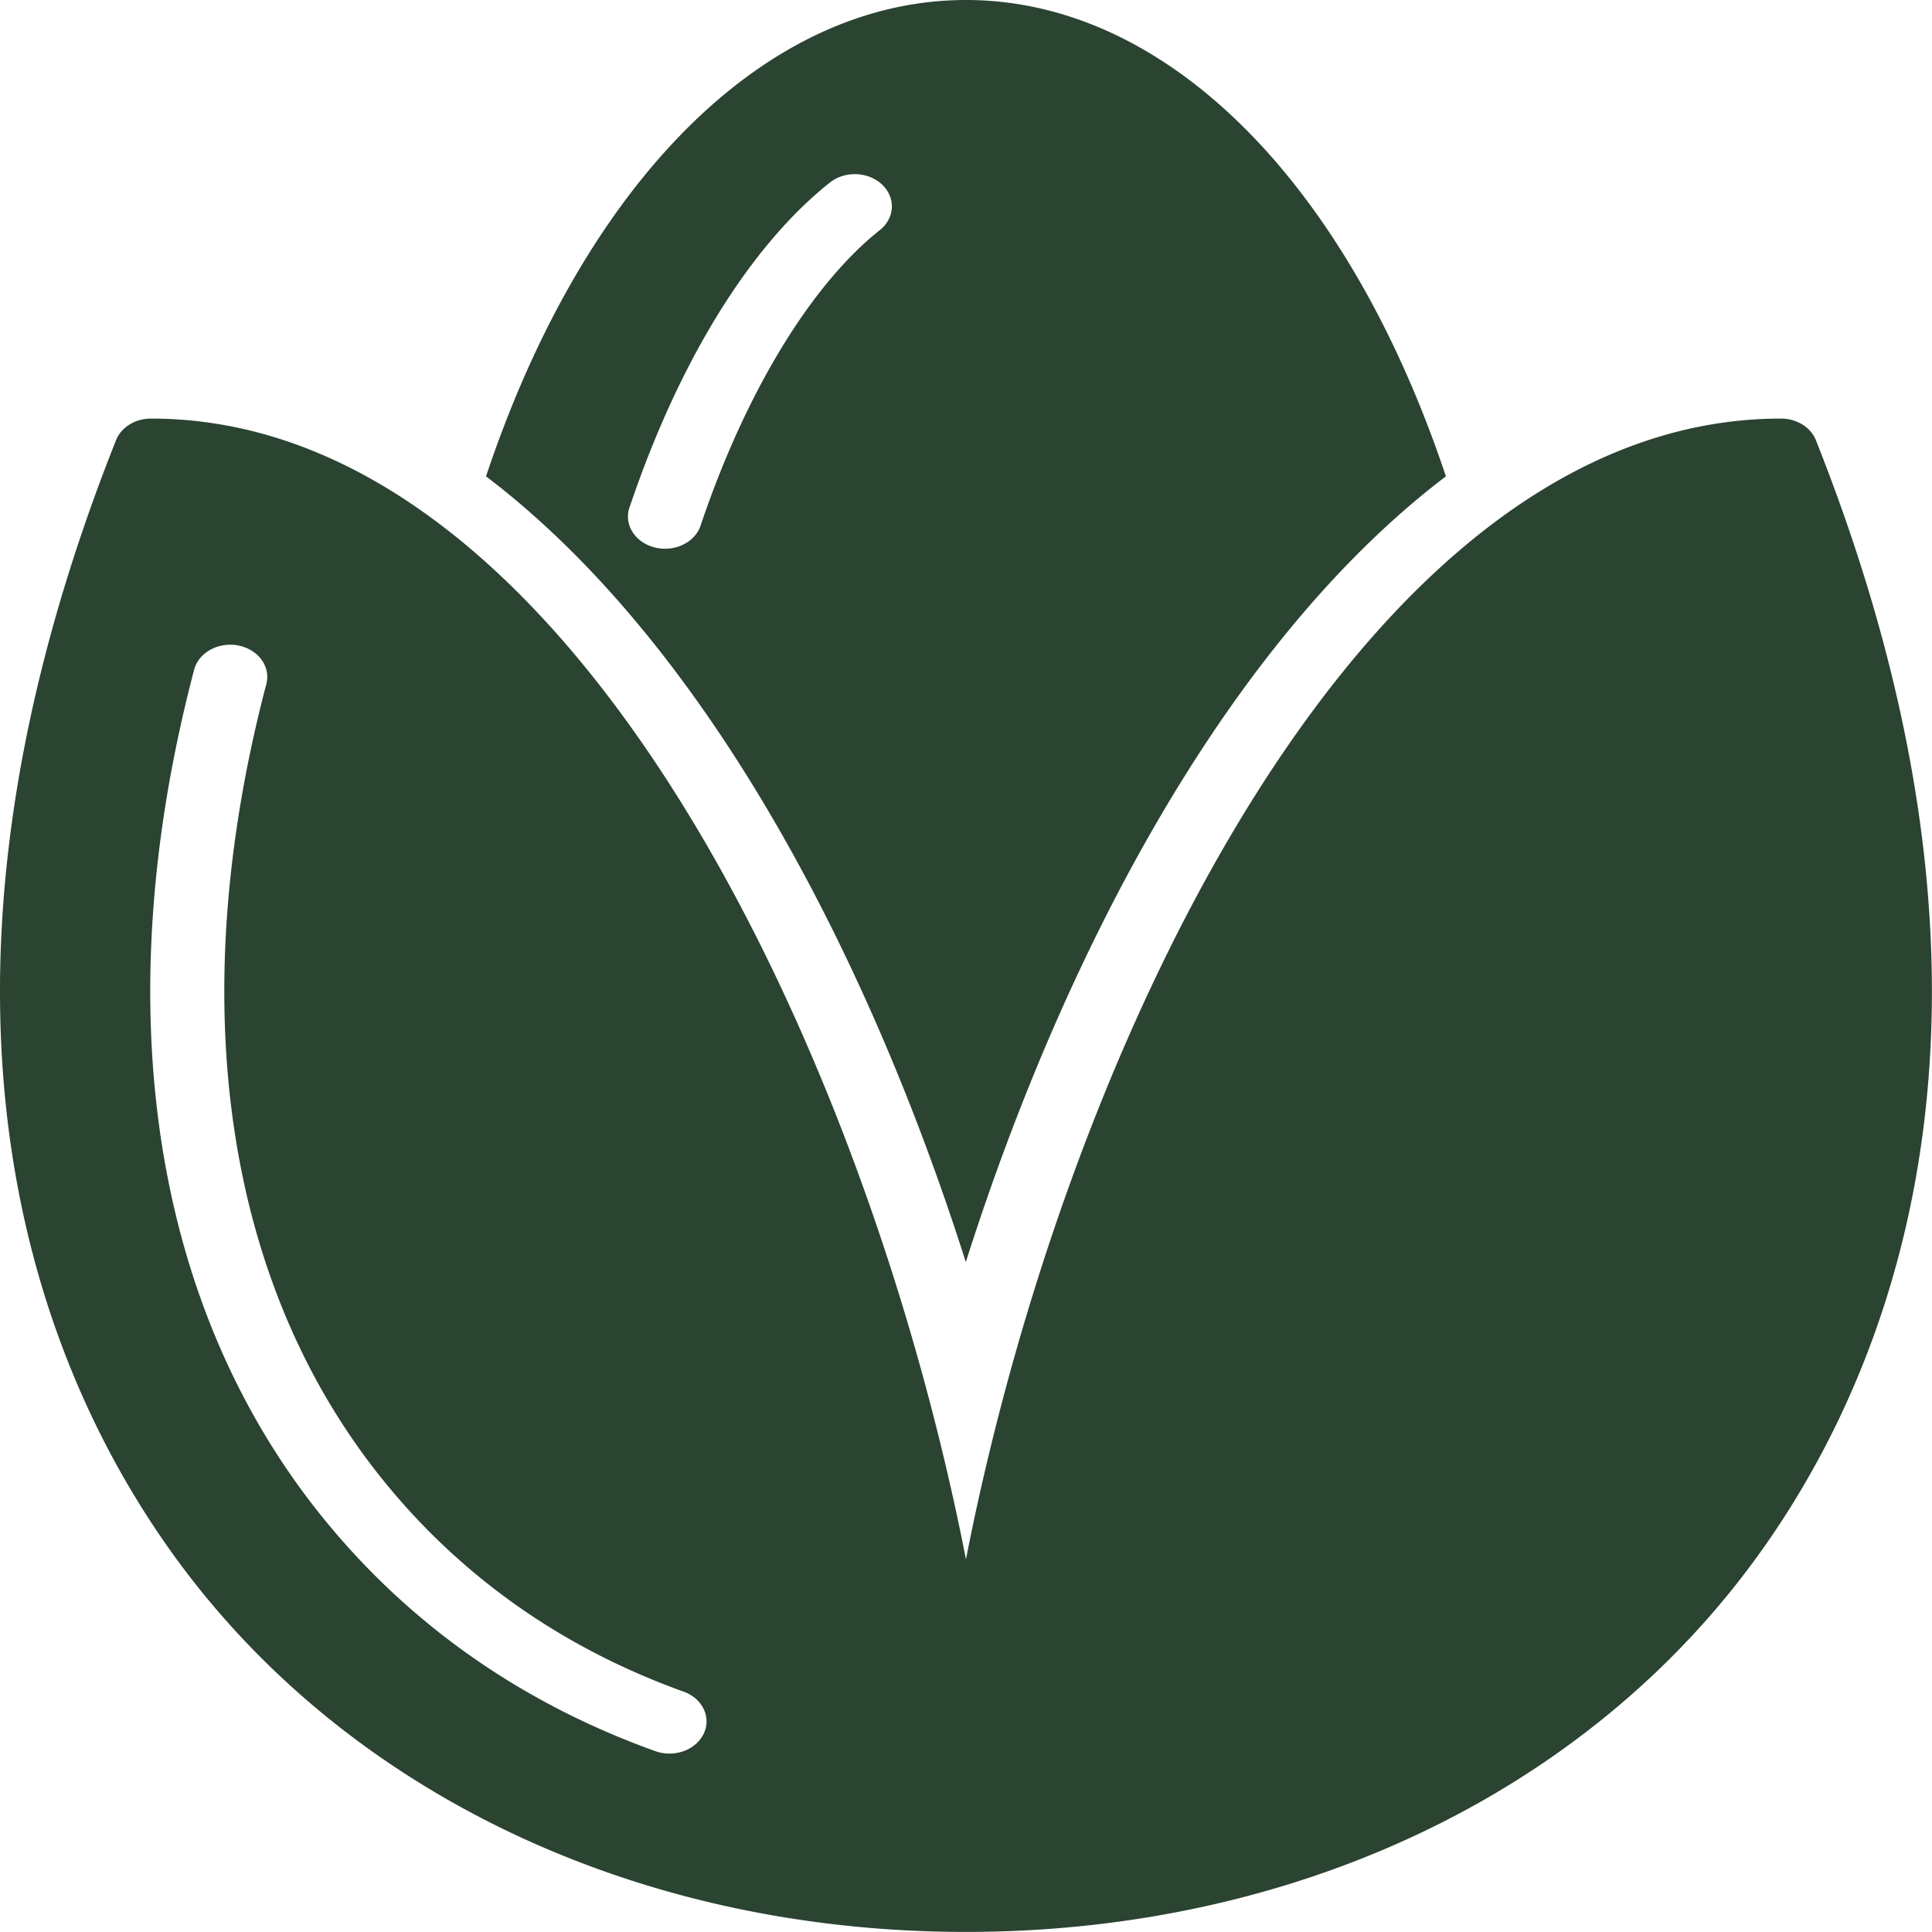 <?xml version="1.0" encoding="utf-8"?>
<svg viewBox="0 0 500 500" xmlns="http://www.w3.org/2000/svg">
  <g data-v-fde0c5aa="" id="a0fab777-536b-4e9e-af4b-a10619a216f9" fill="#2B4331" transform="matrix(1.966, 0, 0, 1.966, 85.216, 209.823)"/>
  <g data-v-fde0c5aa="" id="646c5ad3-ebe4-4655-8726-beada4e39b6e" fill="#2B4331" transform="matrix(1.967, 0, 0, 1.967, 131.287, 223.293)"/>
  <g data-v-fde0c5aa="" id="fbe323a4-fd0a-4226-ad41-4d81089311dd" stroke="none" fill="#2B4331" transform="matrix(9.587, 0, 0, 8.333, -8.859, -0)">
    <g>
      <path d="M19.92 53.844a1.001 1.001 0 0 1-1.305.542c-3.58-1.479-6.573-3.882-8.897-7.14-4.69-6.58-5.95-15.98-3.548-26.47a1 1 0 0 1 1.949.446c-2.271 9.926-1.125 18.755 3.228 24.862 2.102 2.948 4.804 5.12 8.032 6.454a1 1 0 0 1 .542 1.306m30.024-40.17A.998.998 0 0 0 49 13c-11.301 0-19.304 19.56-22 35.43C24.304 32.56 16.3 13 5 13a.998.998 0 0 0-.945.674c-6.58 19.062-1.317 30.67 2.406 35.893C11.187 56.197 18.673 60 27 60c8.327 0 15.813-3.803 20.539-10.433 3.723-5.223 8.985-16.83 2.406-35.893"/>
      <path d="M17.93 15.718c1.326-4.511 3.243-8.08 5.395-10.047a.999.999 0 1 1 1.35 1.475c-1.86 1.7-3.619 5.03-4.827 9.136a1.001 1.001 0 1 1-1.919-.564m9.067 23.478c2.693-9.74 7.121-19.301 12.96-24.402C37.312 5.689 32.433 0 27 0c-5.434 0-10.313 5.689-12.956 14.794 5.84 5.1 10.26 14.665 12.952 24.402"/>
    </g>
  </g>
</svg>